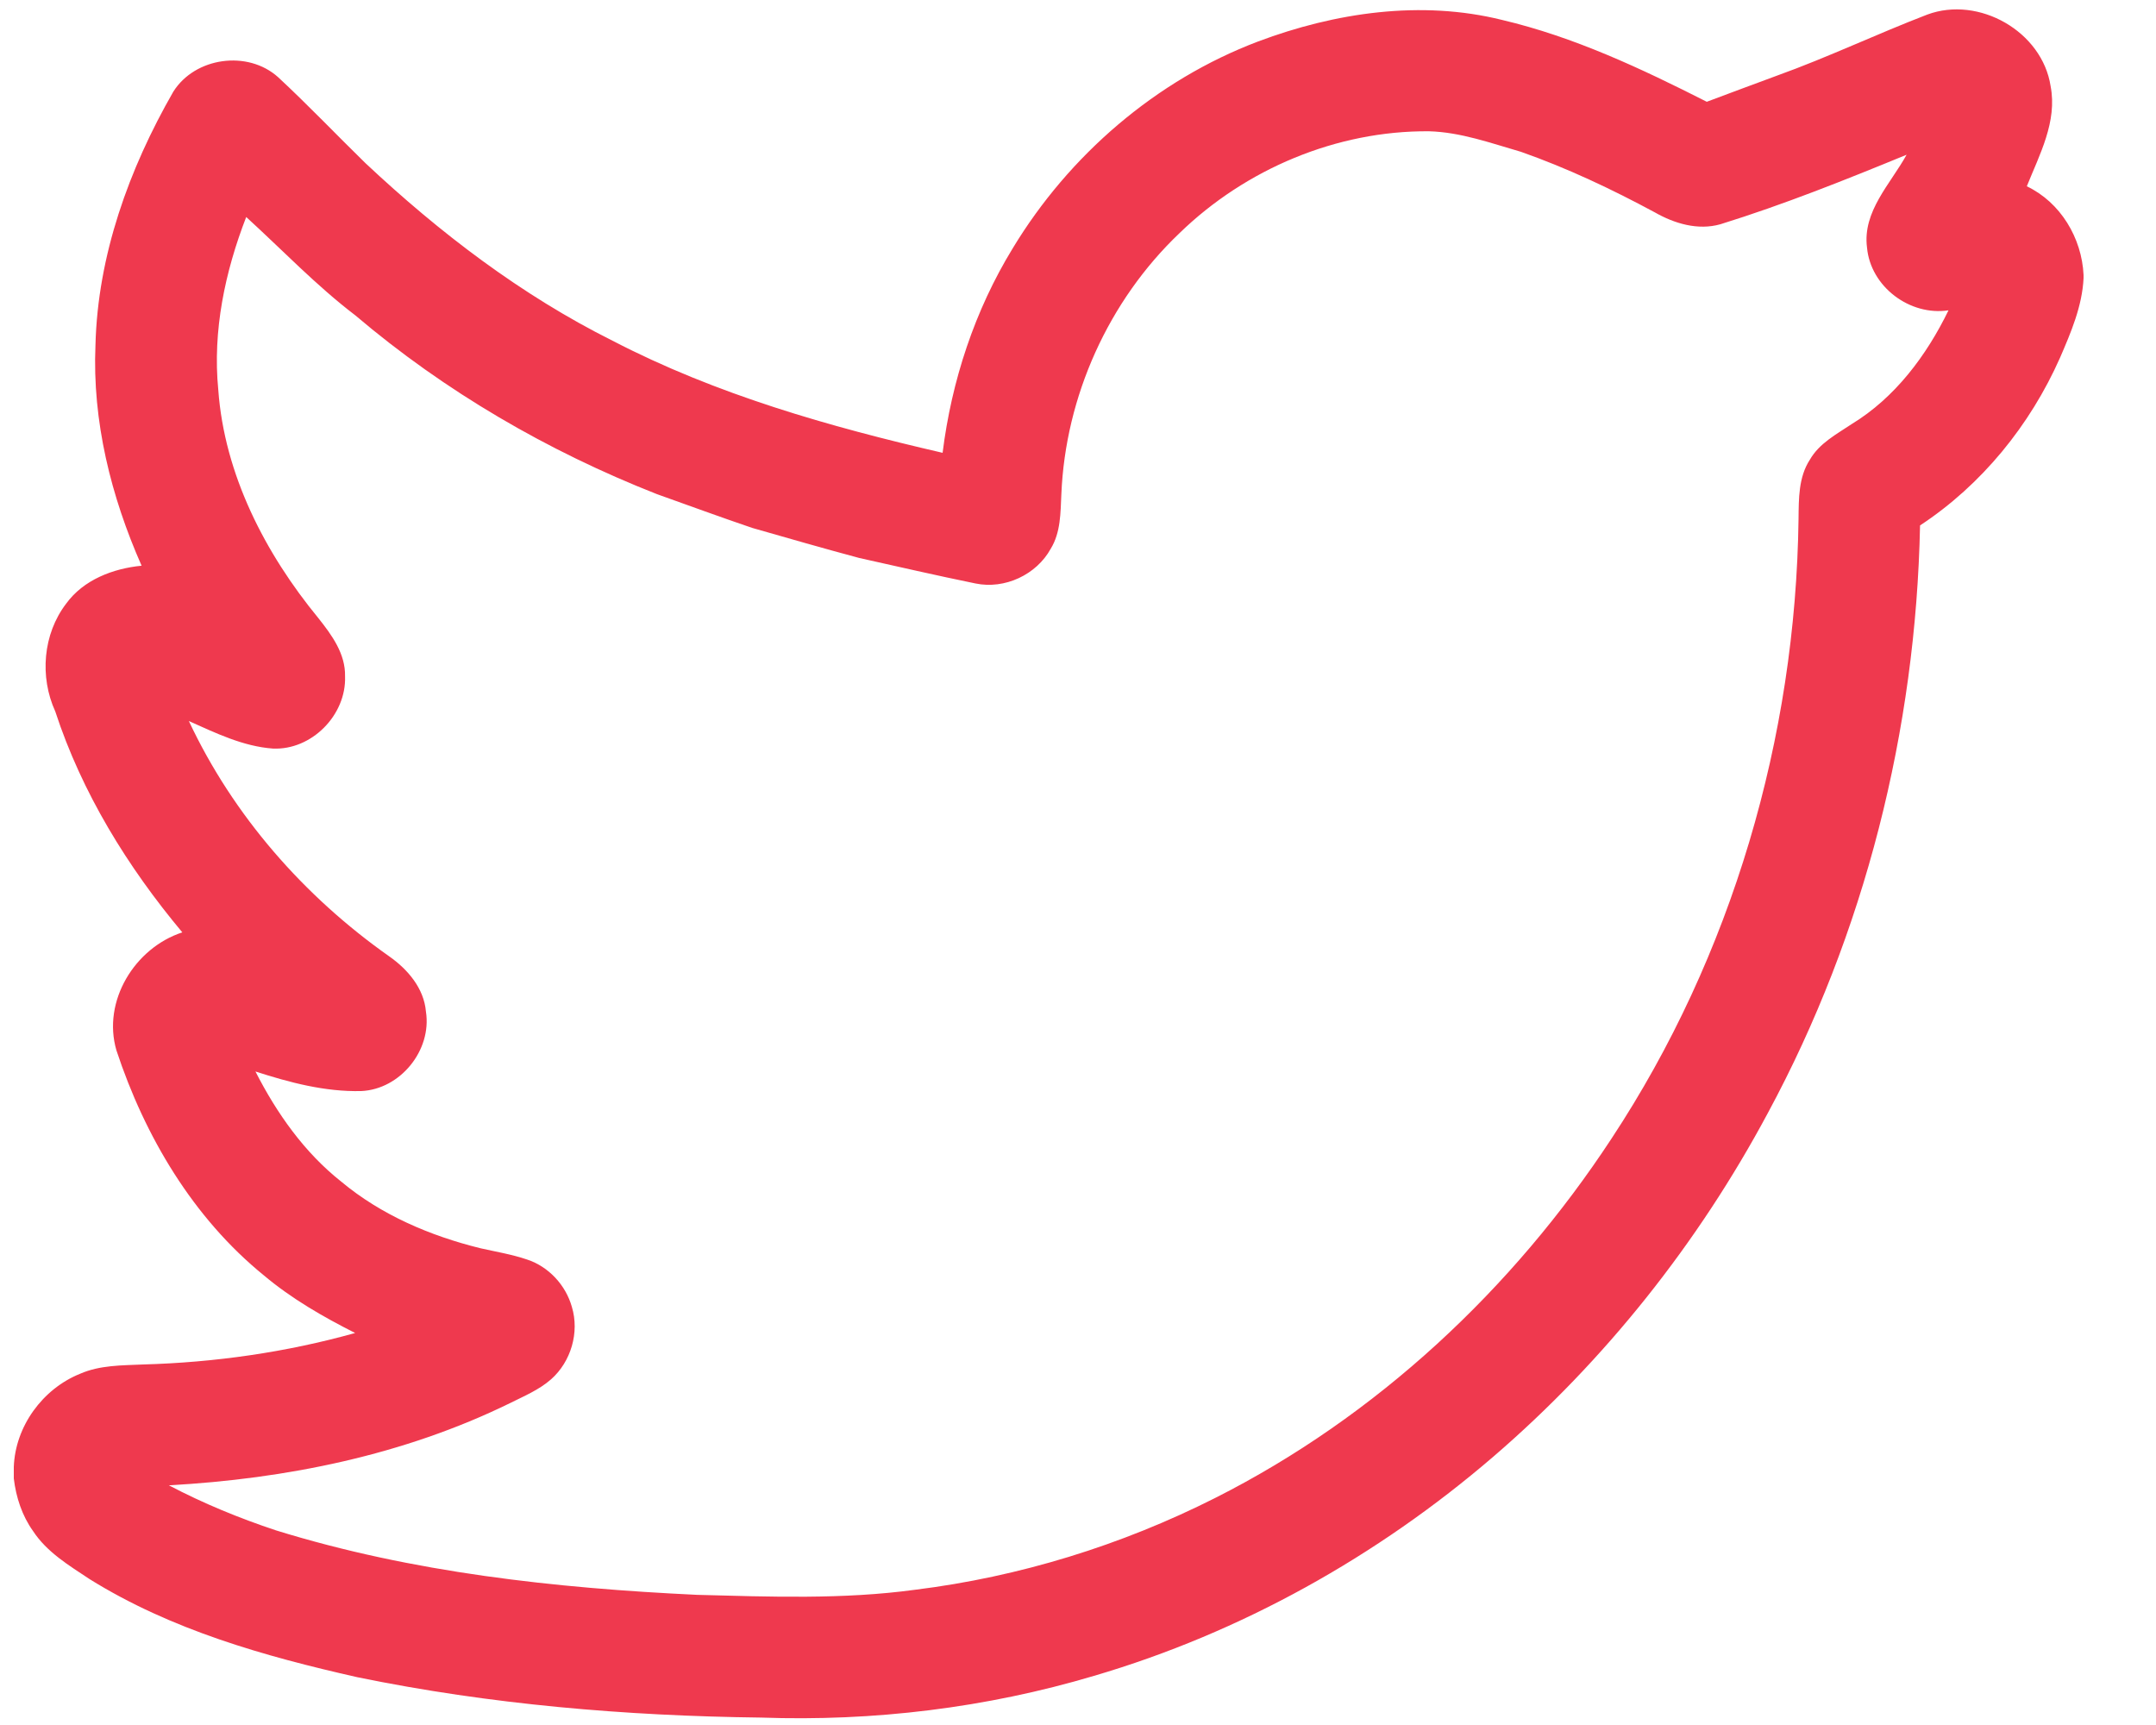 <svg xmlns="http://www.w3.org/2000/svg" width="25" height="20" viewBox="0 0 25 20" fill="none">
<path d="M14.588 0.481C15.482 0.145 16.479 -0.002 17.417 0.231C18.25 0.427 19.03 0.794 19.791 1.18C20.061 1.078 20.333 0.978 20.605 0.877C21.195 0.665 21.762 0.394 22.348 0.169C22.946 -0.053 23.681 0.365 23.778 0.999C23.857 1.411 23.65 1.791 23.502 2.16C23.893 2.346 24.14 2.76 24.16 3.188V3.226C24.144 3.551 24.014 3.854 23.887 4.148C23.54 4.93 22.98 5.621 22.264 6.092C22.216 8.459 21.625 10.819 20.499 12.905C19.693 14.411 18.613 15.773 17.317 16.888C15.973 18.044 14.389 18.93 12.686 19.43C11.437 19.802 10.127 19.96 8.826 19.914C7.256 19.895 5.683 19.762 4.144 19.446C3.067 19.203 1.983 18.897 1.038 18.308C0.8 18.15 0.543 17.996 0.383 17.751C0.255 17.572 0.186 17.359 0.16 17.142V17.008C0.177 16.537 0.494 16.103 0.928 15.928C1.158 15.827 1.413 15.831 1.659 15.82C2.489 15.797 3.318 15.679 4.118 15.455C3.746 15.267 3.382 15.058 3.062 14.789C2.239 14.121 1.679 13.175 1.35 12.178C1.183 11.607 1.563 10.99 2.114 10.81C1.479 10.051 0.95 9.193 0.641 8.249C0.458 7.848 0.497 7.352 0.767 6.999C0.968 6.722 1.311 6.591 1.642 6.559C1.287 5.756 1.069 4.882 1.107 4C1.133 2.961 1.496 1.958 2.009 1.064C2.261 0.662 2.873 0.578 3.225 0.895C3.572 1.217 3.899 1.561 4.238 1.892C5.097 2.698 6.045 3.422 7.102 3.95C8.304 4.574 9.616 4.947 10.93 5.25C11.034 4.415 11.303 3.598 11.743 2.879C12.396 1.799 13.405 0.929 14.588 0.481ZM13.677 2.703C12.854 3.486 12.354 4.596 12.307 5.731C12.297 5.945 12.3 6.173 12.184 6.362C12.018 6.664 11.651 6.835 11.312 6.765C10.861 6.673 10.412 6.569 9.962 6.469C9.548 6.358 9.135 6.239 8.723 6.121C8.352 5.995 7.985 5.86 7.617 5.729C6.351 5.231 5.158 4.538 4.121 3.657C3.668 3.312 3.275 2.899 2.855 2.516C2.609 3.151 2.464 3.836 2.531 4.519C2.602 5.502 3.075 6.416 3.692 7.167C3.847 7.362 4.007 7.58 4.001 7.841C4.018 8.289 3.614 8.7 3.164 8.679C2.819 8.654 2.501 8.499 2.19 8.36C2.704 9.456 3.526 10.393 4.513 11.088C4.728 11.239 4.916 11.458 4.939 11.729C5.009 12.177 4.642 12.63 4.188 12.65C3.769 12.66 3.358 12.551 2.962 12.423C3.208 12.906 3.529 13.362 3.958 13.701C4.421 14.087 4.987 14.328 5.569 14.472C5.75 14.513 5.935 14.543 6.111 14.603C6.362 14.685 6.56 14.9 6.631 15.152C6.721 15.448 6.621 15.788 6.39 15.992C6.25 16.115 6.076 16.187 5.91 16.27C4.682 16.871 3.318 17.146 1.958 17.221C2.358 17.431 2.774 17.602 3.202 17.744C4.782 18.233 6.438 18.413 8.084 18.491C8.927 18.513 9.773 18.546 10.611 18.432C11.821 18.282 13.002 17.917 14.09 17.368C15.961 16.424 17.541 14.947 18.687 13.2C20.084 11.081 20.823 8.549 20.855 6.015C20.858 5.782 20.854 5.532 20.987 5.329C21.096 5.139 21.295 5.035 21.471 4.917C21.974 4.611 22.339 4.122 22.594 3.598C22.145 3.666 21.69 3.324 21.649 2.87C21.595 2.451 21.921 2.133 22.108 1.794C21.397 2.086 20.683 2.372 19.949 2.6C19.688 2.674 19.416 2.592 19.188 2.462C18.687 2.192 18.173 1.949 17.636 1.76C17.286 1.659 16.937 1.532 16.569 1.522C15.499 1.514 14.443 1.959 13.677 2.703Z" fill="#ef394e"/>
</svg>